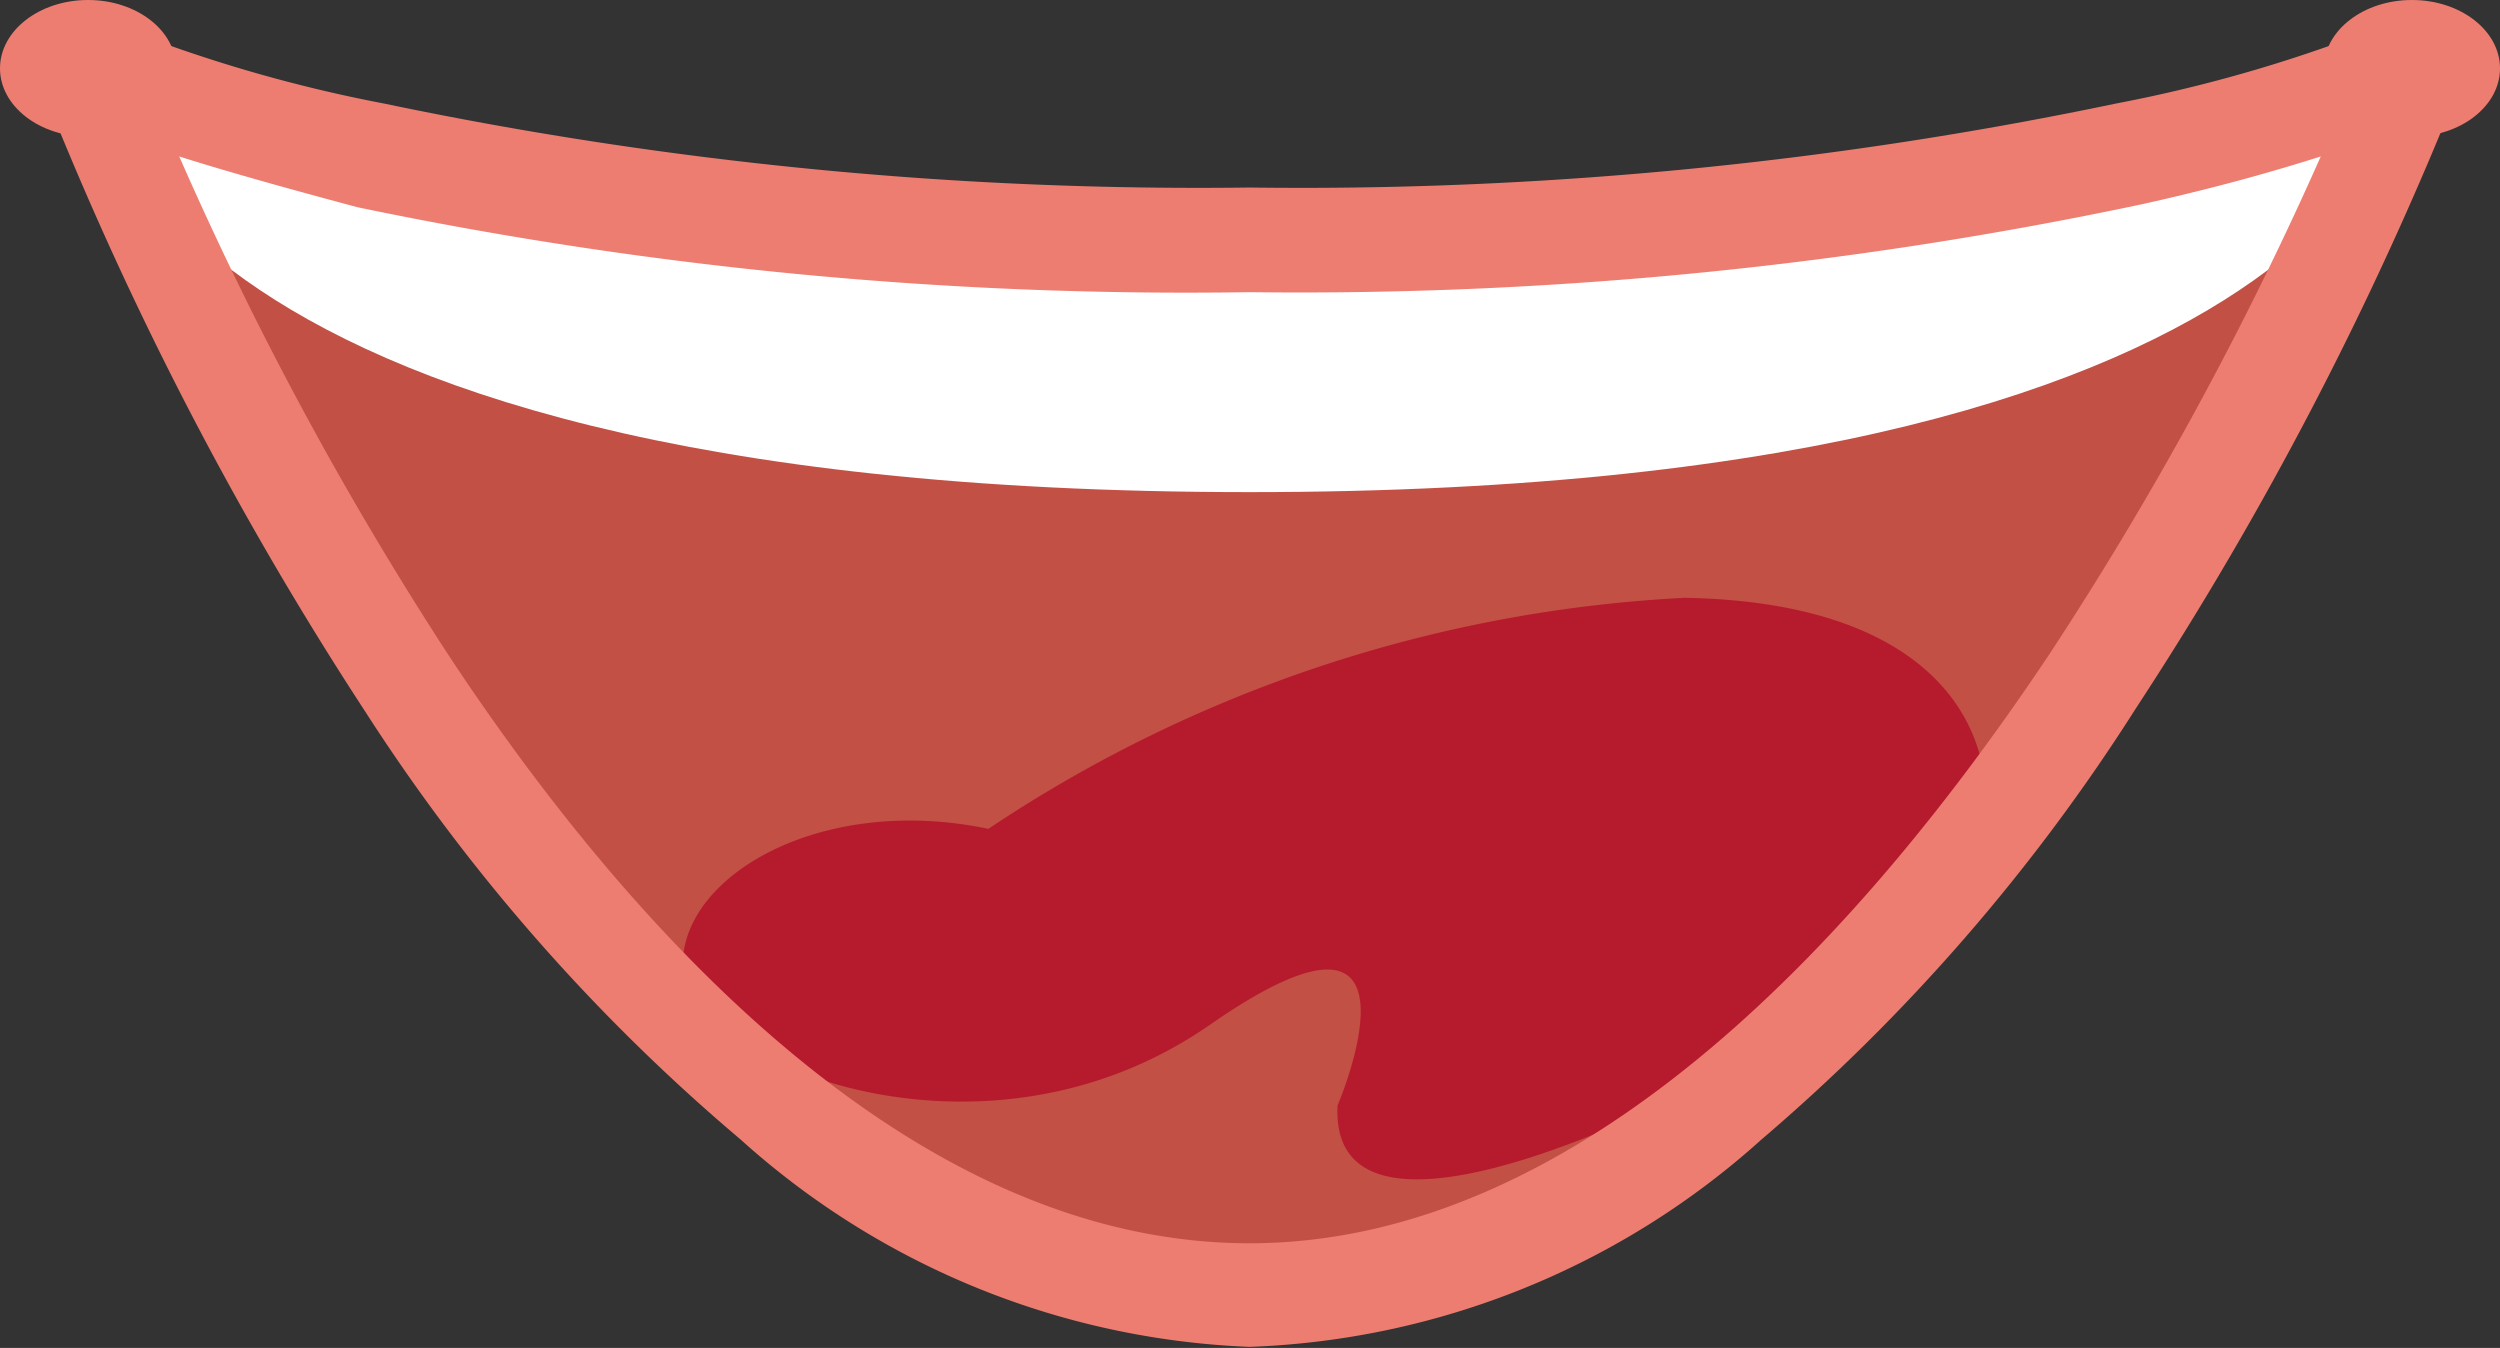 <svg xmlns="http://www.w3.org/2000/svg" viewBox="0 0 24.13 13.01"><rect x="0" y="0" width="24.13" height="13.01" fill="#333333" stroke="none"/><defs><style>.cls-1{fill:#c35045;}.cls-2{fill:#b51b2d;}.cls-3{fill:#fff;}.cls-4{fill:#ed7d70;}</style></defs><title>Element 74</title><g id="Ebene_2" data-name="Ebene 2"><g id="Kreis"><path class="cls-1" d="M12.06,2.33C4.32,2.33.85.66.85.66S5.3,12.53,12.06,12.53,23.28.66,23.28.66,19.81,2.33,12.06,2.33Z"/><path class="cls-2" d="M9.54,8a13.3,13.3,0,0,1,6.72-2.23c3.42.06,3.27,2.48,2.34,3.34s-5.79,3.54-5.69,1.56c0,0,1-2.33-1.23-.78s-5.06.33-5.09-.55S7.92,7.66,9.54,8Z"/><path class="cls-3" d="M12.06,2.33S4.85,2.36.85.66c0,0,.32,4.09,11.21,4.09S23.28.66,23.28.66C19.28,2.36,12.06,2.33,12.06,2.33Z"/><path class="cls-4" d="M12.06,13a7.79,7.79,0,0,1-4.91-2A18.5,18.5,0,0,1,3.52,6.86,33.63,33.63,0,0,1,.4.83.49.49,0,0,1,1.06.22,14.11,14.11,0,0,0,3.71,1a38.34,38.34,0,0,0,8.35.81A38.34,38.34,0,0,0,20.42,1,14.1,14.1,0,0,0,23.07.22a.49.49,0,0,1,.67.61,33.63,33.63,0,0,1-3.12,6A18.5,18.5,0,0,1,17,11,7.79,7.79,0,0,1,12.06,13ZM1.73,1.51A33.39,33.39,0,0,0,4.34,6.34C6.06,8.94,8.79,12,12.06,12s6-3.1,7.73-5.7A33.39,33.39,0,0,0,22.4,1.51c-.44.14-1,.3-1.72.46a39.19,39.19,0,0,1-8.62.85A39.19,39.19,0,0,1,3.45,2C2.74,1.81,2.17,1.65,1.73,1.51Z"/><ellipse class="cls-4" cx="0.85" cy="0.66" rx="0.85" ry="0.66"/><ellipse class="cls-4" cx="23.28" cy="0.66" rx="0.85" ry="0.66"/></g></g></svg>